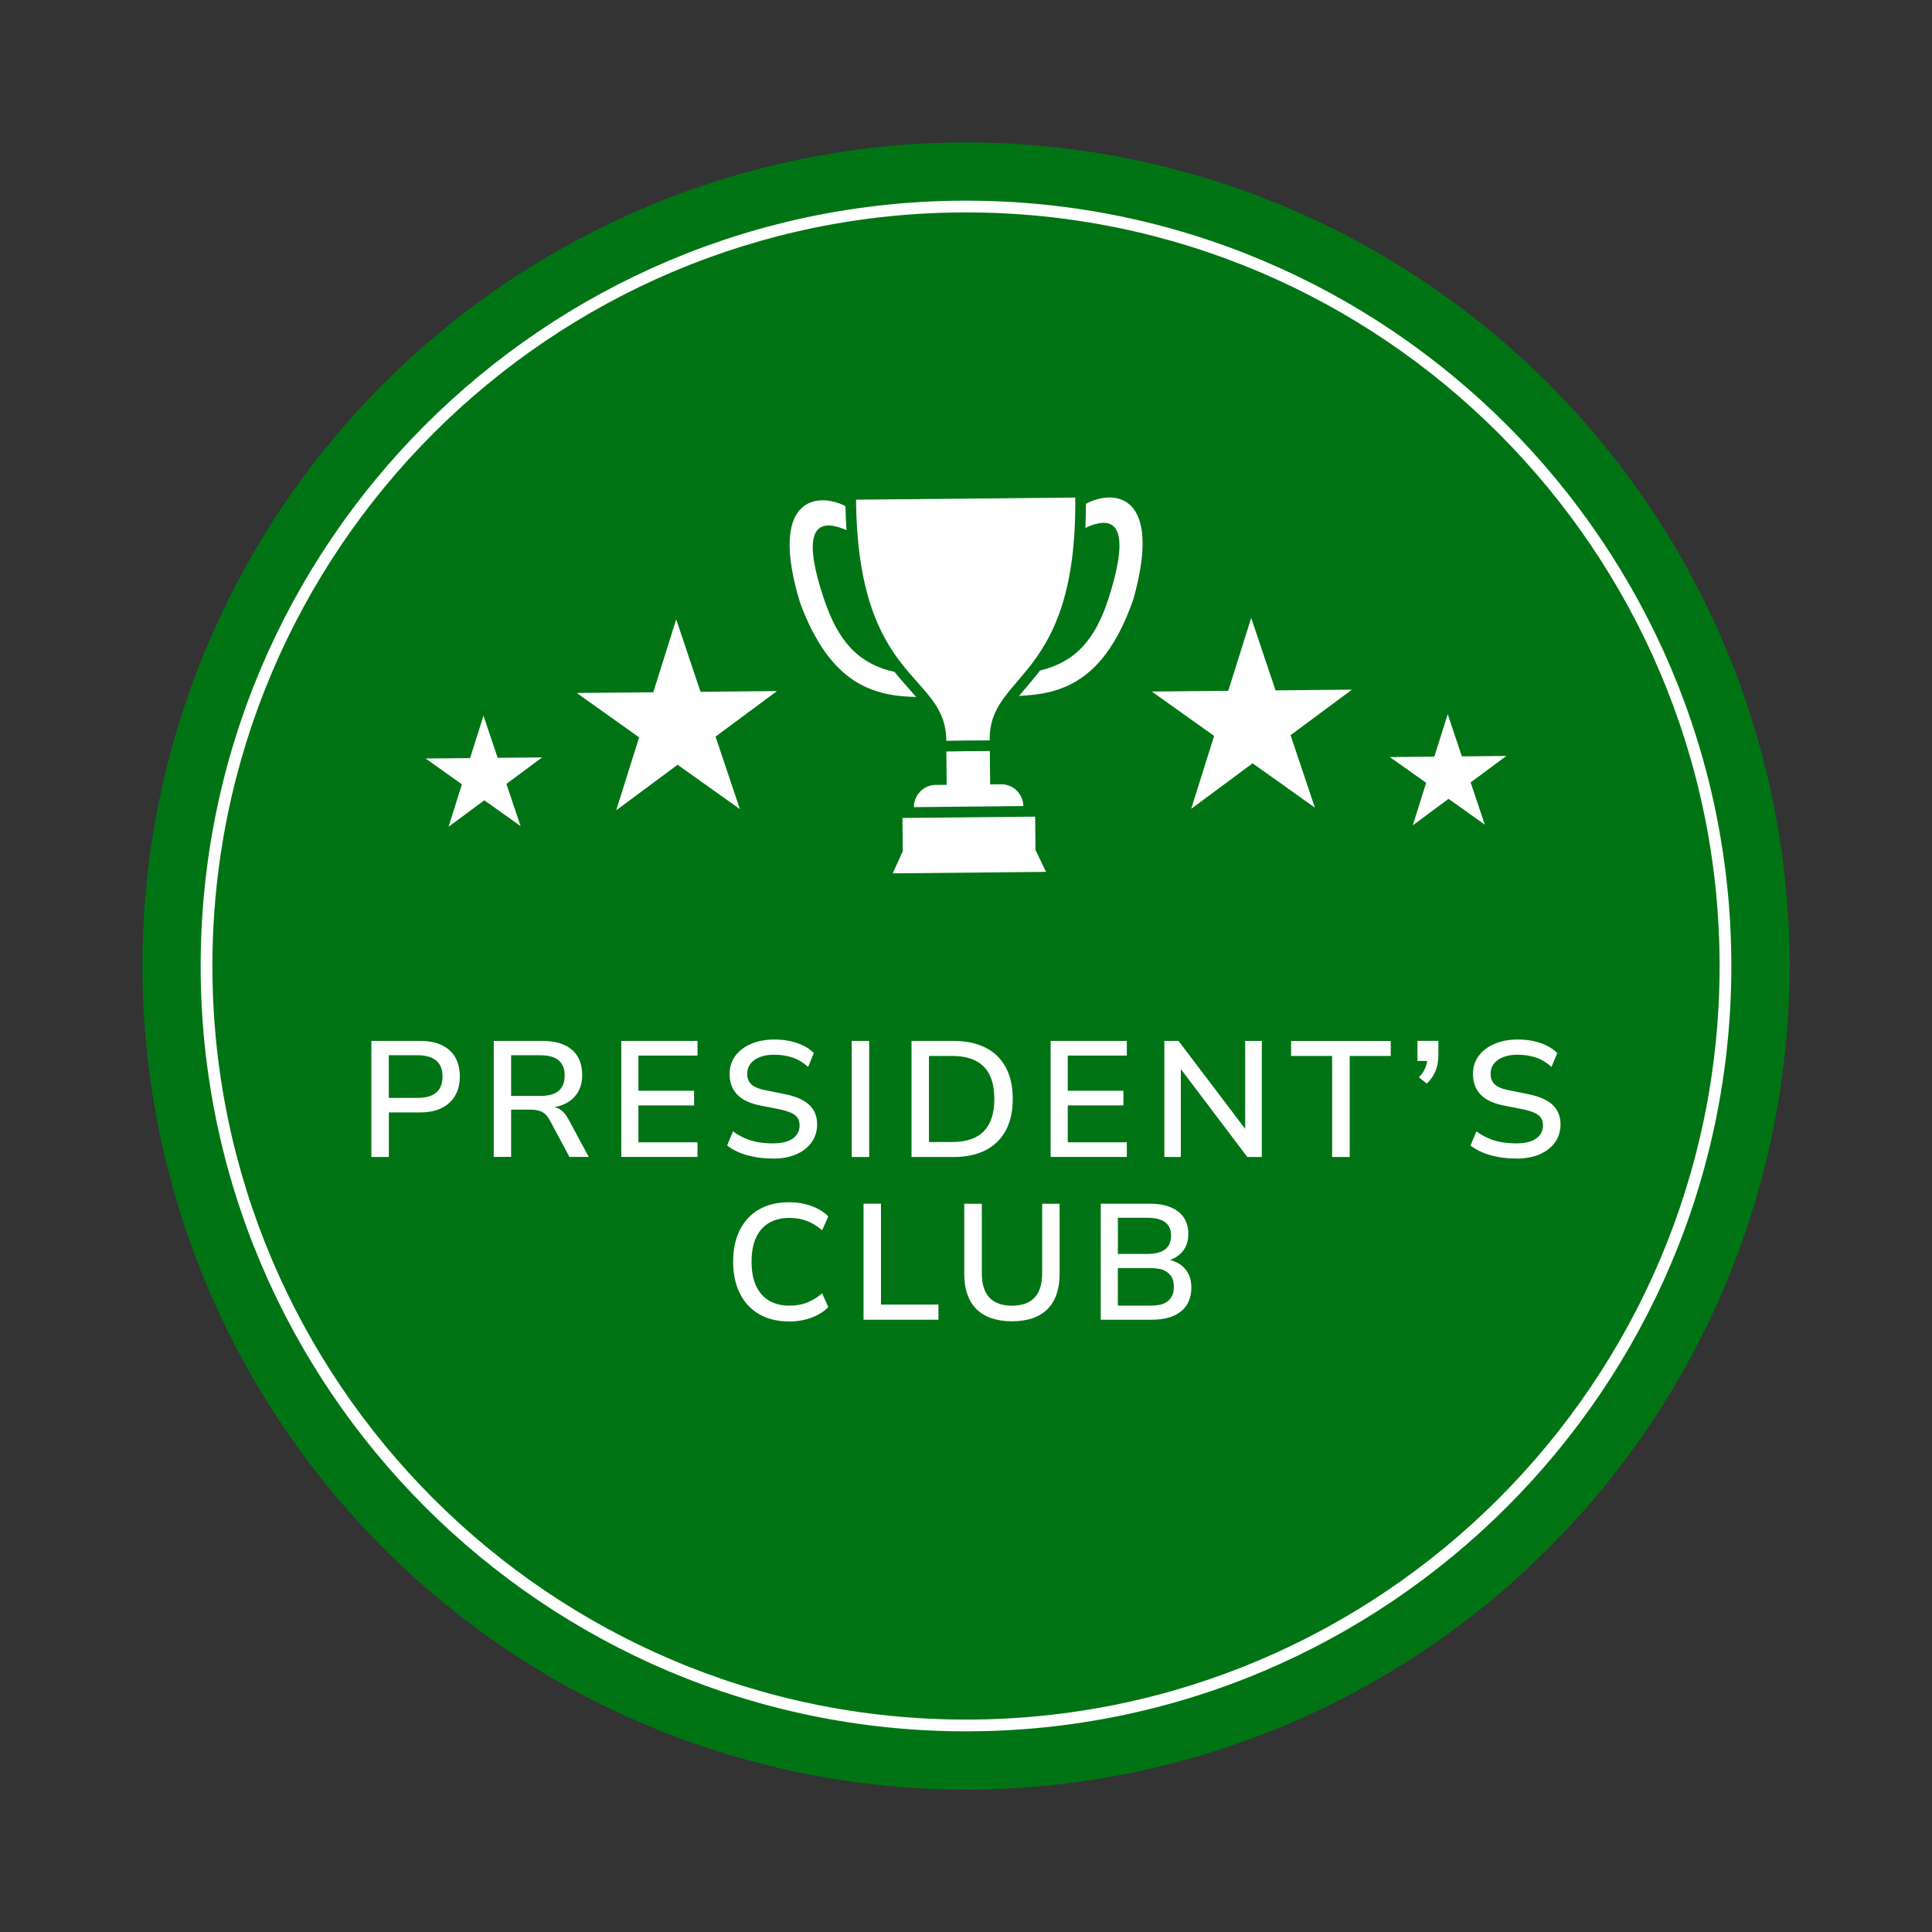 <?xml version="1.0" encoding="UTF-8"?><svg id="Layer_1" xmlns="http://www.w3.org/2000/svg" viewBox="0 0 360 360"><rect x="0" y="0" width="360" height="360" fill="#333333" stroke="none"/><defs><style>.cls-1{fill:#fff;}.cls-2{fill:#007414;}</style></defs><circle class="cls-2" cx="180" cy="180" r="153.46"/><path class="cls-1" d="M180,322.61c-78.64,0-142.61-63.98-142.61-142.61S101.36,37.39,180,37.39s142.61,63.98,142.61,142.61-63.98,142.61-142.61,142.61ZM180,39.58c-77.43,0-140.42,62.99-140.42,140.42s62.99,140.42,140.42,140.42,140.42-62.99,140.42-140.42S257.43,39.58,180,39.58Z"/><path class="cls-1" d="M69.2,215.59v-21.63h9.11c1.55,0,2.88.26,3.99.78,1.1.52,1.94,1.27,2.52,2.26.57.98.86,2.18.86,3.59s-.29,2.56-.87,3.56c-.58,1-1.42,1.77-2.52,2.32-1.09.54-2.42.81-3.97.81h-5.86v8.31h-3.25ZM72.46,204.58h5.37c1.51,0,2.66-.33,3.45-1,.79-.66,1.18-1.66,1.18-2.99s-.39-2.29-1.17-2.96c-.78-.66-1.93-1-3.47-1h-5.37v7.94Z"/><path class="cls-1" d="M92,215.59v-21.63h9.08c2.37,0,4.2.55,5.48,1.64,1.28,1.09,1.92,2.66,1.92,4.71,0,1.23-.26,2.29-.78,3.18-.52.89-1.26,1.58-2.22,2.09-.96.5-2.11.78-3.44.84l.18-.22.58.03c.67.04,1.26.25,1.76.63s.97.97,1.4,1.76l3.74,6.96h-3.59l-3.65-6.81c-.29-.53-.6-.94-.94-1.23-.34-.29-.73-.49-1.17-.6s-.96-.17-1.55-.17h-3.56v8.8h-3.25ZM95.25,204.21h5.43c1.53,0,2.67-.32,3.42-.95.75-.63,1.12-1.58,1.12-2.85s-.38-2.21-1.14-2.84-1.91-.94-3.47-.94h-5.37v7.58Z"/><path class="cls-1" d="M115.77,215.59v-21.63h14.2v2.73h-11.01v6.56h10.37v2.73h-10.37v6.87h11.01v2.73h-14.2Z"/><path class="cls-1" d="M143.99,215.87c-1.17,0-2.27-.09-3.31-.28s-2-.45-2.87-.81c-.87-.36-1.64-.8-2.32-1.33l1.1-2.64c.69.51,1.42.94,2.18,1.27.76.34,1.57.58,2.44.74.87.15,1.79.23,2.78.23,1.68,0,2.93-.31,3.76-.92.83-.61,1.24-1.43,1.24-2.45,0-.55-.13-1.02-.38-1.4s-.68-.7-1.26-.95c-.58-.26-1.33-.48-2.25-.66l-3.41-.67c-1.96-.39-3.41-1.07-4.34-2.06-.93-.98-1.4-2.25-1.4-3.8,0-1.31.36-2.44,1.07-3.4.72-.96,1.7-1.71,2.96-2.24,1.26-.53,2.69-.8,4.31-.8,1,0,1.96.09,2.87.28.91.18,1.74.47,2.5.84s1.42.84,1.99,1.4l-1.07,2.58c-.88-.8-1.84-1.38-2.87-1.73s-2.18-.54-3.45-.54c-1,0-1.88.14-2.64.43-.76.29-1.34.7-1.76,1.23-.42.53-.63,1.17-.63,1.9,0,.84.27,1.5.8,1.99.53.49,1.45.86,2.76,1.1l3.37.68c2.07.41,3.6,1.07,4.6,1.99,1,.92,1.5,2.14,1.5,3.65,0,1.25-.34,2.36-1.01,3.33-.68.97-1.64,1.72-2.88,2.26-1.25.53-2.71.8-4.39.8Z"/><path class="cls-1" d="M158.71,215.59v-21.63h3.25v21.63h-3.25Z"/><path class="cls-1" d="M169.85,215.59v-21.63h7.79c2.35,0,4.35.42,6,1.26s2.9,2.06,3.77,3.67c.87,1.61,1.3,3.56,1.3,5.87s-.43,4.27-1.3,5.89c-.87,1.62-2.13,2.84-3.77,3.68-1.65.84-3.64,1.26-6,1.26h-7.79ZM173.1,212.8h4.33c2.6,0,4.56-.66,5.87-1.99,1.32-1.33,1.98-3.34,1.98-6.04s-.66-4.71-1.98-6.03c-1.32-1.32-3.28-1.98-5.87-1.98h-4.33v16.04Z"/><path class="cls-1" d="M195.77,215.59v-21.63h14.2v2.73h-11.01v6.56h10.37v2.73h-10.37v6.87h11.01v2.73h-14.2Z"/><path class="cls-1" d="M216.96,215.59v-21.63h2.64l12.88,16.99h-.46v-16.99h3.1v21.63h-2.7l-12.82-16.96h.43v16.96h-3.07Z"/><path class="cls-1" d="M248.22,215.59v-18.83h-7.64v-2.79h18.56v2.79h-7.64v18.83h-3.28Z"/><path class="cls-1" d="M265.86,201.91l-1.47-1.17c.39-.39.7-.79.92-1.2.22-.41.39-.82.51-1.23.11-.41.17-.83.17-1.26l.8.64h-2.67v-3.74h3.9v2.64c0,.63-.07,1.26-.2,1.89-.13.62-.36,1.22-.67,1.78-.32.56-.74,1.11-1.27,1.64Z"/><path class="cls-1" d="M282.51,215.87c-1.17,0-2.27-.09-3.31-.28s-2-.45-2.87-.81c-.87-.36-1.64-.8-2.32-1.33l1.1-2.64c.69.51,1.42.94,2.18,1.27.76.34,1.57.58,2.44.74.87.15,1.79.23,2.78.23,1.68,0,2.93-.31,3.76-.92.83-.61,1.24-1.43,1.24-2.45,0-.55-.13-1.02-.38-1.4s-.68-.7-1.26-.95c-.58-.26-1.33-.48-2.25-.66l-3.41-.67c-1.96-.39-3.41-1.07-4.34-2.06-.93-.98-1.4-2.25-1.4-3.8,0-1.31.36-2.44,1.07-3.4.72-.96,1.7-1.71,2.96-2.24,1.26-.53,2.69-.8,4.31-.8,1,0,1.96.09,2.87.28.91.18,1.74.47,2.5.84s1.42.84,1.99,1.4l-1.07,2.58c-.88-.8-1.84-1.38-2.87-1.73s-2.18-.54-3.45-.54c-1,0-1.88.14-2.64.43-.76.29-1.34.7-1.76,1.23-.42.53-.63,1.17-.63,1.9,0,.84.27,1.5.8,1.99.53.49,1.45.86,2.76,1.1l3.37.68c2.07.41,3.6,1.07,4.6,1.99,1,.92,1.5,2.14,1.5,3.65,0,1.25-.34,2.36-1.01,3.33-.68.97-1.64,1.72-2.88,2.26-1.25.53-2.71.8-4.39.8Z"/><path class="cls-1" d="M147.01,246.23c-2.15,0-4-.45-5.55-1.35-1.55-.9-2.75-2.18-3.59-3.85s-1.26-3.64-1.26-5.94.42-4.26,1.26-5.92,2.03-2.93,3.59-3.82c1.55-.89,3.4-1.33,5.55-1.33,1.49,0,2.87.23,4.14.68,1.27.45,2.33,1.1,3.19,1.96l-1.14,2.58c-.94-.8-1.9-1.38-2.88-1.75-.98-.37-2.06-.55-3.22-.55-2.25,0-3.99.7-5.22,2.1-1.23,1.4-1.84,3.42-1.84,6.06s.61,4.66,1.84,6.07,2.97,2.12,5.22,2.12c1.17,0,2.24-.18,3.22-.55.98-.37,1.94-.95,2.88-1.75l1.14,2.58c-.86.86-1.92,1.52-3.19,1.98s-2.65.69-4.14.69Z"/><path class="cls-1" d="M160.91,245.92v-21.63h3.25v18.8h10.71v2.82h-13.96Z"/><path class="cls-1" d="M188.57,246.2c-2.88,0-5.09-.75-6.61-2.25-1.52-1.5-2.29-3.72-2.29-6.64v-13.01h3.28v12.95c0,2.04.48,3.56,1.43,4.56.95.99,2.35,1.49,4.19,1.49s3.24-.5,4.19-1.49,1.43-2.51,1.43-4.56v-12.95h3.25v13.01c0,2.92-.76,5.14-2.27,6.64-1.51,1.5-3.71,2.25-6.6,2.25Z"/><path class="cls-1" d="M205.11,245.92v-21.63h9.14c2.27,0,4.03.49,5.29,1.47,1.26.98,1.89,2.37,1.89,4.17,0,1.31-.36,2.4-1.09,3.27-.73.87-1.68,1.45-2.87,1.73v-.24c.88.12,1.66.41,2.35.86.69.45,1.22,1.04,1.6,1.76.38.73.57,1.59.57,2.59,0,1.29-.29,2.38-.87,3.28-.58.9-1.43,1.58-2.53,2.04s-2.43.69-3.99.69h-9.48ZM208.3,233.65h5.52c1.47,0,2.57-.29,3.3-.86.73-.57,1.09-1.42,1.09-2.55s-.36-1.93-1.09-2.49c-.73-.55-1.83-.83-3.3-.83h-5.52v6.72ZM208.3,243.28h6.01c.61,0,1.15-.04,1.63-.12.47-.08.88-.22,1.23-.42.35-.19.64-.43.87-.72s.41-.61.52-.98.17-.78.17-1.23c0-.49-.06-.92-.17-1.3s-.29-.71-.54-.98-.54-.51-.89-.71c-.35-.19-.76-.33-1.23-.41-.47-.08-1-.12-1.6-.12h-6.01v6.99Z"/><polygon class="cls-1" points="144.78 128.77 133.33 137.26 137.87 150.77 126.26 142.5 114.82 150.99 119.09 137.4 107.48 129.13 121.73 129 126 115.4 130.53 128.91 144.78 128.77"/><polygon class="cls-1" points="101.02 141.13 94.36 146.07 97 153.93 90.24 149.12 83.58 154.06 86.07 146.15 79.31 141.34 87.6 141.26 90.09 133.35 92.73 141.21 101.02 141.13"/><polygon class="cls-1" points="280.69 140.86 274.03 145.79 276.67 153.66 269.91 148.85 263.25 153.79 265.74 145.87 258.98 141.07 267.27 140.99 269.76 133.07 272.4 140.94 280.69 140.86"/><polygon class="cls-1" points="251.92 128.5 240.48 136.99 245.01 150.49 233.4 142.23 221.96 150.72 226.23 137.12 214.62 128.86 228.87 128.72 233.14 115.13 237.68 128.64 251.92 128.5"/><path class="cls-1" d="M169.49,128.48c-.89-1-1.83-2.06-2.79-3.27-6.95-1.55-10.57-5.96-13.1-13.41-5.14-15.16,0-14.84,4.13-13.01-.1-1.42-.16-2.92-.19-4.48-5.21-2.67-14.42-1.7-8.48,17.94,5.7,15.49,13.93,17.44,21.65,17.62-.38-.44-.79-.9-1.21-1.38"/><path class="cls-1" d="M200.36,92.71l-40.85.4c.32,34.44,16.82,32.15,16.81,44.93l4.05-.06,4.05-.02c-.25-12.78,16.29-10.81,15.94-45.25"/><path class="cls-1" d="M202.35,93.87c0,1.57-.04,3.06-.11,4.49,4.11-1.9,9.23-2.32,4.39,12.93-2.38,7.5-5.92,11.98-12.84,13.66-.93,1.22-1.86,2.3-2.72,3.32-.42.49-.81.95-1.18,1.4,7.71-.33,15.91-2.43,21.3-18.03,5.55-19.75-3.67-20.54-8.83-17.77"/><path class="cls-1" d="M192.88,152.35c0-.06,0-.12-.01-.18l-24.71.24c0,.06,0,.12,0,.18l.06,6.03-1.88,4.12,28.57-.28-1.96-4.08-.06-6.03"/><path class="cls-1" d="M186.55,146.14l-2.05.02-.06-6.21-4.05.02-4.05.06.06,6.21-2.05.02c-2.26.02-4.08,1.88-4.05,4.14l20.38-.2c-.02-2.26-1.87-4.08-4.13-4.06"/></svg>